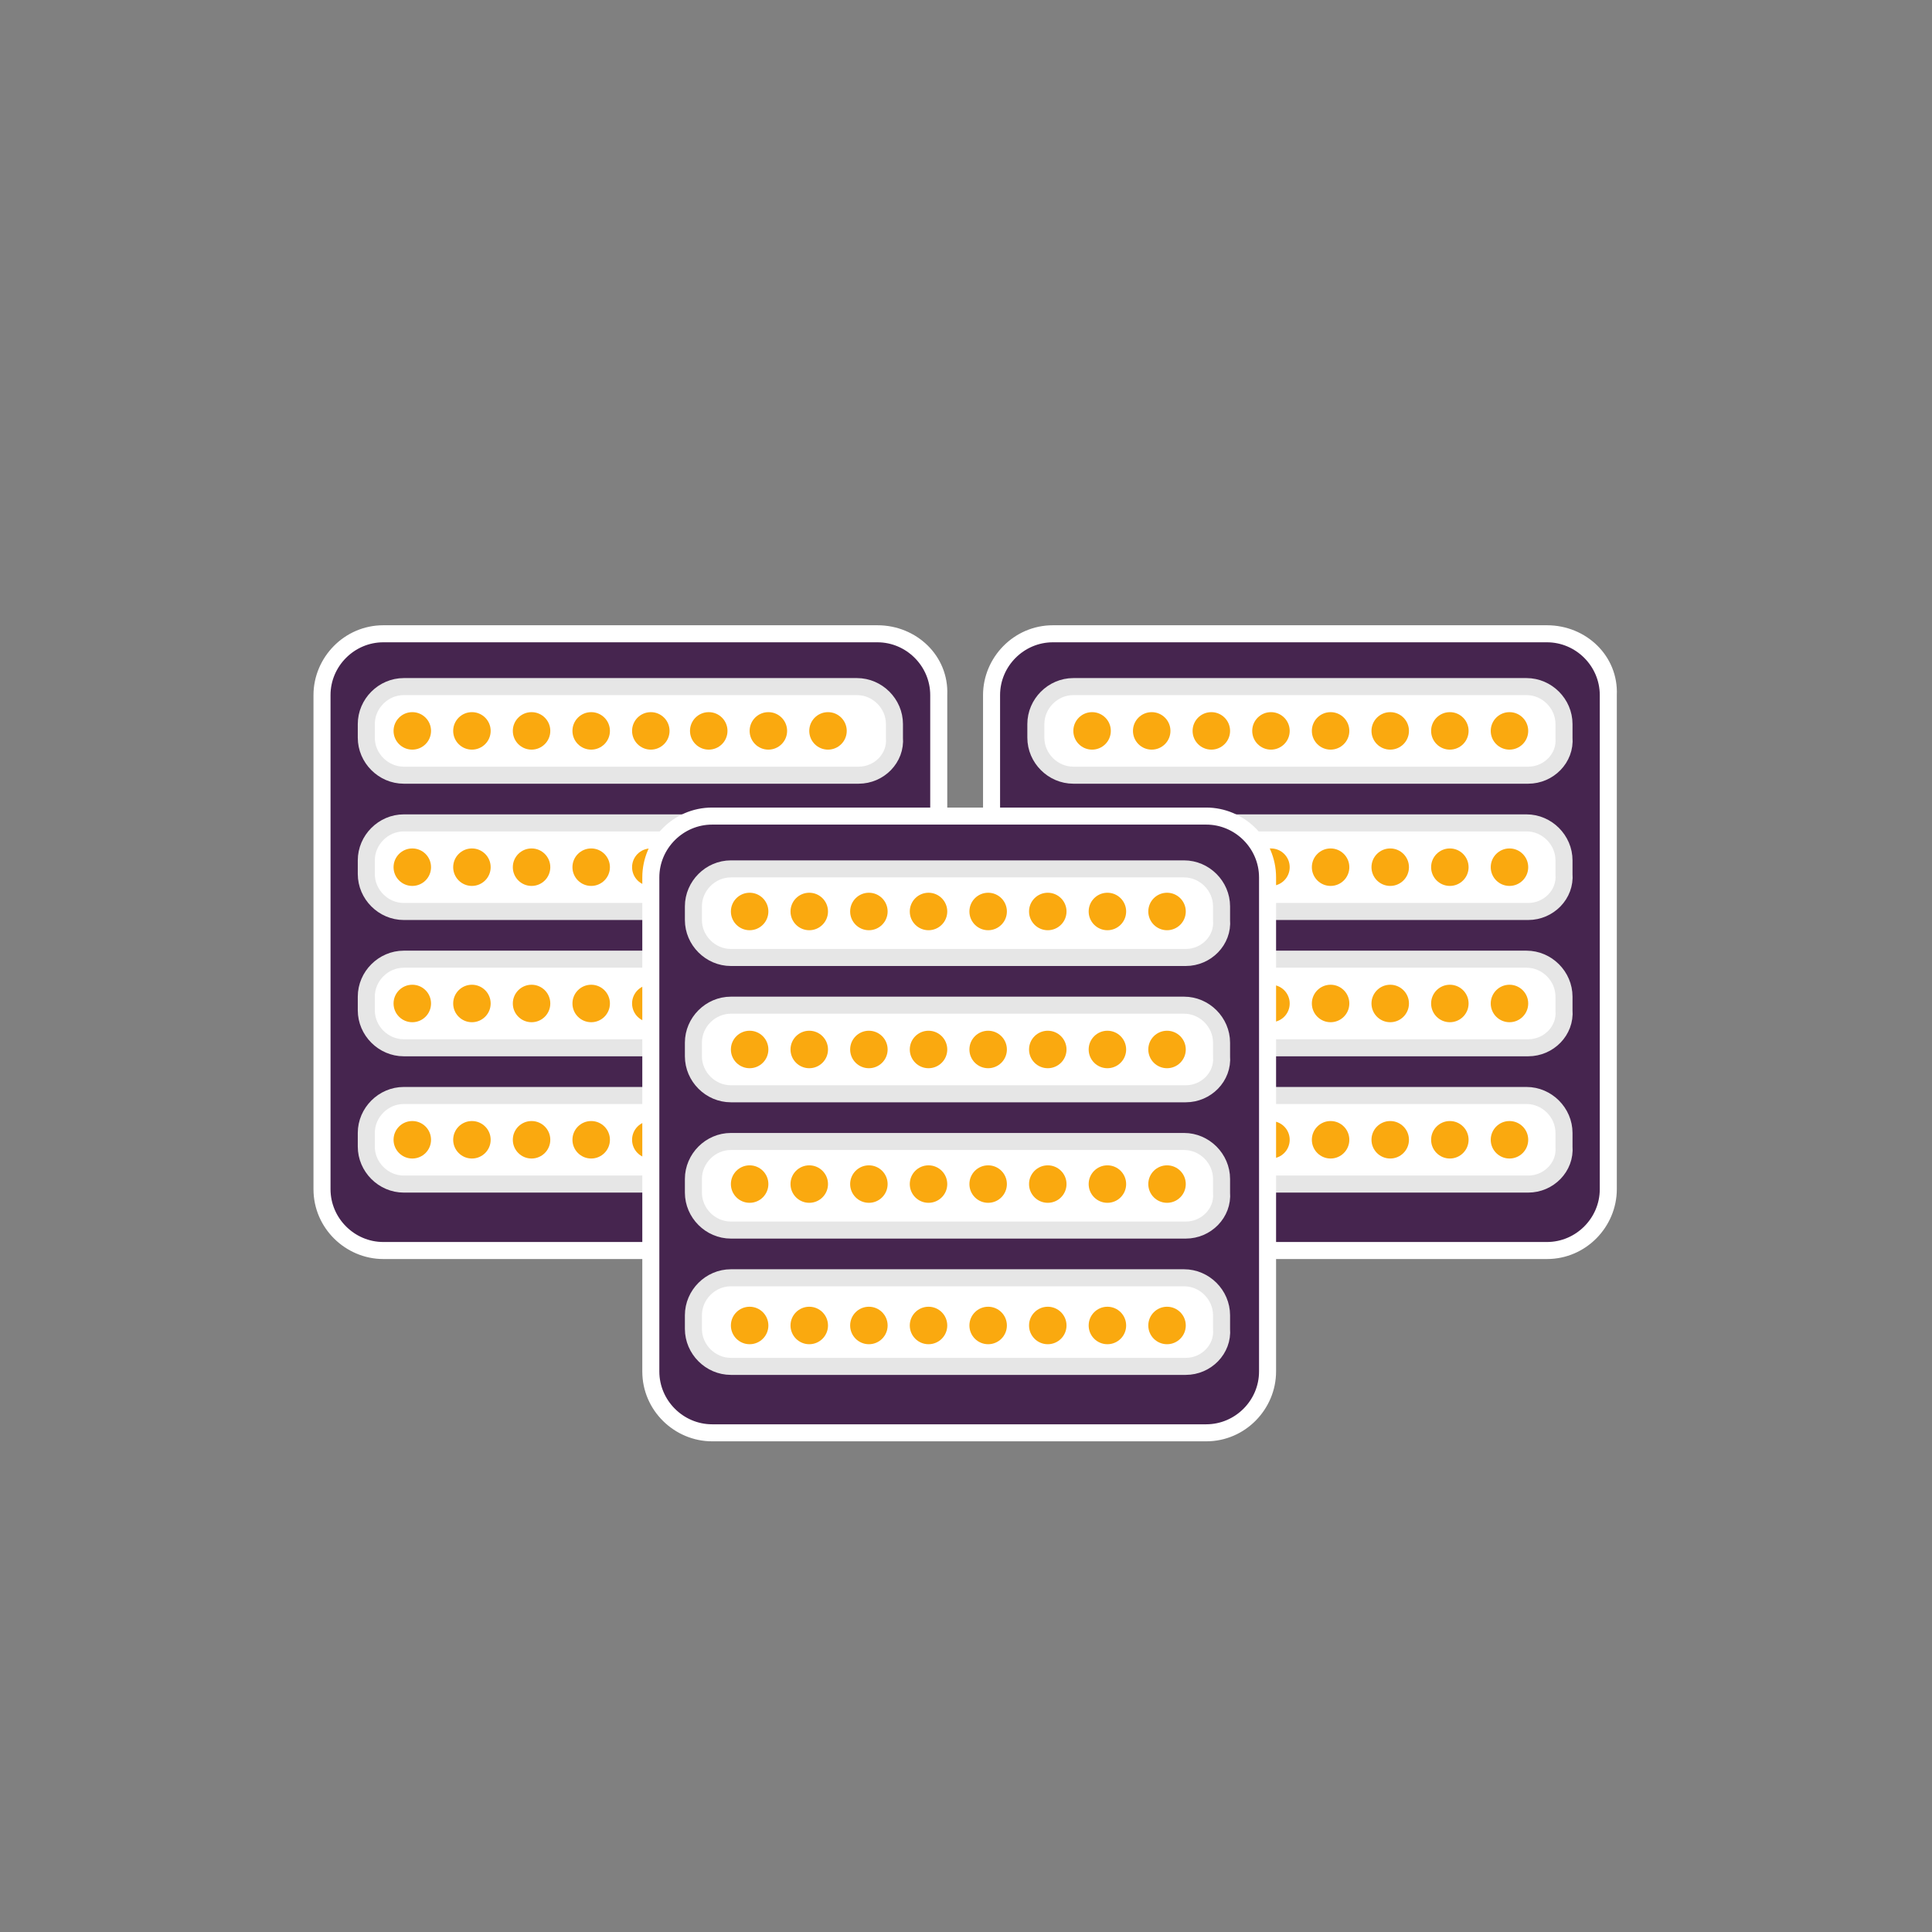 <?xml version="1.0" encoding="utf-8"?>
<!-- Generator: Adobe Illustrator 26.5.0, SVG Export Plug-In . SVG Version: 6.00 Build 0)  -->
<svg version="1.1" id="Laag_1" xmlns="http://www.w3.org/2000/svg" xmlns:xlink="http://www.w3.org/1999/xlink" x="0px" y="0px"
	 viewBox="0 0 113.4 113.4" style="enable-background:new 0 0 113.4 113.4;" xml:space="preserve">
<rect x="0" y="0" width="113.4" height="113.4" fill="#808080" stroke="none"/>
<style type="text/css">
	.st0{fill:#46254F;}
	.st1{fill:none;stroke:#46254F;stroke-width:3;stroke-miterlimit:10;}
	.st2{fill:#FFFFFF;stroke:#46254F;stroke-width:3;stroke-miterlimit:10;}
	.st3{fill:none;stroke:#46254F;stroke-miterlimit:10;}
	.st4{fill:#34203D;}
	.st5{fill:#2C1C35;}
	.st6{fill:#2D1C35;}
	.st7{fill:#C6724C;}
	.st8{clip-path:url(#SVGID_00000134963549778275891400000011267963827707943865_);}
	.st9{fill:#AF5332;}
	.st10{fill:none;}
	.st11{fill:#51C185;}
	.st12{fill:#E5D2C7;}
	.st13{clip-path:url(#SVGID_00000098900443550463601640000001001406540965377671_);}
	.st14{fill:#F2E5DE;}
	.st15{fill:#3A2445;}
	.st16{clip-path:url(#SVGID_00000036210851354597739410000008911658145751682725_);}
	.st17{fill:#4CE593;}
	.st18{fill:#665270;}
	.st19{clip-path:url(#SVGID_00000159447888658963749480000008058298944515558069_);}
	.st20{clip-path:url(#SVGID_00000142178230576511213840000009252503784941927081_);}
	.st21{fill:#0295FF;}
	.st22{clip-path:url(#SVGID_00000035530696981308438320000001049700617763057059_);}
	.st23{fill:#F2F2F2;}
	.st24{fill:#C3BBC6;}
	.st25{clip-path:url(#SVGID_00000145737514196134074390000018398831841388850874_);}
	.st26{fill:#543D5E;}
	.st27{clip-path:url(#SVGID_00000163072692258312925510000017313741131327376525_);}
	.st28{clip-path:url(#SVGID_00000148650330201064211020000008009648973109947045_);}
	.st29{clip-path:url(#SVGID_00000025404166910575957590000013173363975946117270_);}
	.st30{fill:#C7724C;}
	.st31{clip-path:url(#SVGID_00000118372121251274089200000003123290041623848081_);}
	.st32{fill:#4B4668;}
	.st33{clip-path:url(#SVGID_00000064327189318899785000000002689128183184249498_);}
	.st34{fill:#FAA90F;}
	.st35{fill:#C2BAC5;}
	.st36{fill:#F6F6F6;}
	.st37{fill:#45254E;}
	.st38{fill:#F1F1F1;}
	.st39{fill:#C6C6C6;}
	.st40{fill:#A6A0A9;}
	.st41{fill:#371C3D;}
	.st42{fill:#7A6880;}
	.st43{fill:#9D9D9C;}
	.st44{fill:#969099;}
	.st45{fill:#FFFFFF;}
	.st46{fill:none;stroke:#FAA90F;stroke-width:3;stroke-miterlimit:10;}
	.st47{fill:#FFFFFF;stroke:#FAA90F;stroke-width:3;stroke-miterlimit:10;}
	.st48{fill:#E6E6E6;}
	.st49{clip-path:url(#SVGID_00000057861715040242778230000007579178593531638149_);fill:#FAA90F;}
	.st50{clip-path:url(#SVGID_00000044871826654654666140000008240350661146374807_);fill:#FAA90F;}
	.st51{clip-path:url(#SVGID_00000128446458138332254340000010878618341559061438_);fill:#FAA90F;}
	.st52{clip-path:url(#SVGID_00000092449862166686282900000003167826265322138809_);fill:#FAA90F;}
	.st53{clip-path:url(#SVGID_00000056391707854661208380000005411618939961365424_);fill:#FAA90F;}
	.st54{clip-path:url(#SVGID_00000098203622797075210290000015173446762647256220_);fill:#FAA90F;}
	.st55{clip-path:url(#SVGID_00000033370593978789054870000009291473555182363052_);fill:#FAA90F;}
	.st56{clip-path:url(#SVGID_00000072280606298496729160000018219720442897985665_);fill:#FAA90F;}
	.st57{clip-path:url(#SVGID_00000059279321121370478820000001454894797746354584_);fill:#FAA90F;}
	.st58{clip-path:url(#SVGID_00000142883020795873136050000003009697939722740110_);fill:#FAA90F;}
	.st59{clip-path:url(#SVGID_00000107551913112895618440000002724508065440757409_);fill:#FAA90F;}
	.st60{clip-path:url(#SVGID_00000177448734861426358620000005616907380128390549_);fill:#FAA90F;}
	.st61{fill:#DB940C;}
	.st62{fill:#6A5B6F;}
	.st63{fill:none;stroke:#FAA90F;stroke-miterlimit:10;}
	.st64{fill:none;stroke:#46254F;stroke-width:3;stroke-linecap:round;stroke-miterlimit:10;}
	.st65{fill:none;stroke:#FAA90F;stroke-width:3;stroke-linecap:round;stroke-miterlimit:10;}
	.st66{fill:#FFFFFF;stroke:#E6E6E6;stroke-miterlimit:10;}
	.st67{fill:none;stroke:#FAA90F;stroke-width:2;stroke-linecap:round;stroke-linejoin:round;stroke-miterlimit:10;}
	.st68{fill:none;stroke:#FAA90F;stroke-width:2;stroke-linecap:round;stroke-miterlimit:10;}
	.st69{fill:none;stroke:#46254F;stroke-width:2;stroke-linecap:round;stroke-linejoin:round;stroke-miterlimit:10;}
	.st70{fill:none;stroke:#46254F;stroke-width:2;stroke-linecap:round;stroke-miterlimit:10;}
	.st71{fill:#E6E6E6;stroke:#FAA90F;stroke-miterlimit:10;}
	.st72{fill:#E6E6E6;stroke:#46254F;stroke-miterlimit:10;}
	.st73{fill:#FAA90F;stroke:#E6E6E6;stroke-miterlimit:10;}
	.st74{fill:#46254F;stroke:#E6E6E6;stroke-miterlimit:10;}
	.st75{clip-path:url(#SVGID_00000119115722947538581240000000158541907527038890_);fill:#E6E6E6;}
	.st76{clip-path:url(#SVGID_00000109721615818804443520000003095137819848010166_);fill:#E6E6E6;}
	.st77{clip-path:url(#SVGID_00000174562836252060852290000001389418315023590791_);fill:#E6E6E6;}
	.st78{clip-path:url(#SVGID_00000176032551073469827970000013703397787020634266_);fill:#E6E6E6;}
	.st79{clip-path:url(#SVGID_00000061463699564036697300000015859999939020046465_);fill:#E6E6E6;}
	.st80{clip-path:url(#SVGID_00000102536315066889372260000015626312152383711109_);fill:#E6E6E6;}
	.st81{clip-path:url(#SVGID_00000038379627740522391420000009102110111182722973_);fill:#E6E6E6;}
	.st82{clip-path:url(#SVGID_00000007425212434731208150000004799055942454121091_);fill:#E6E6E6;}
	.st83{clip-path:url(#SVGID_00000116955051112074286240000000261968261042512821_);fill:#E6E6E6;}
	.st84{clip-path:url(#SVGID_00000078017826629079464840000004694521350421857214_);fill:#E6E6E6;}
	.st85{clip-path:url(#SVGID_00000158744160788567935680000017119124035261742225_);fill:#FAA90F;}
	.st86{clip-path:url(#SVGID_00000091006968550662328470000015062293129356420779_);fill:#FAA90F;}
	.st87{fill:none;stroke:#FAA90F;stroke-width:4;stroke-miterlimit:10;}
	.st88{fill:none;stroke:#46254F;stroke-width:4;stroke-miterlimit:10;}
	.st89{opacity:0.68;fill:#46254F;}
	.st90{clip-path:url(#SVGID_00000057145588249091620510000007437428606515738301_);}
	.st91{clip-path:url(#SVGID_00000077302452076024157690000015377081846599189403_);}
	.st92{clip-path:url(#SVGID_00000178175199114831685570000008013317960596831935_);}
	.st93{clip-path:url(#SVGID_00000150809436913843466160000017652950899555313296_);}
	.st94{clip-path:url(#SVGID_00000076604912621090259470000005803183686029923508_);}
	.st95{clip-path:url(#SVGID_00000088130772648433045930000017143295622269066640_);}
	.st96{fill:none;stroke:#FFFFFF;stroke-width:0.8;stroke-miterlimit:10;}
	.st97{clip-path:url(#SVGID_00000134952821734354353750000011305774386256190907_);}
	.st98{clip-path:url(#SVGID_00000158013060338681967380000009144136722816468120_);}
	.st99{clip-path:url(#SVGID_00000036965558831957506580000017005116445581451189_);fill:#FAA90F;}
	.st100{clip-path:url(#SVGID_00000168085088058860400450000006250314268097635475_);fill:#46254F;}
	.st101{clip-path:url(#SVGID_00000067926536766255661880000017545051573091576978_);fill:#FAA90F;}
	.st102{fill:none;stroke:#E6E6E6;stroke-miterlimit:10;}
	.st103{clip-path:url(#SVGID_00000108283824230357475480000007402645889143075215_);fill:#46254F;}
	.st104{clip-path:url(#SVGID_00000093867402612926118280000006903839203955625356_);fill:#FAA90F;}
	.st105{clip-path:url(#SVGID_00000115481409887572600480000004504895077144827291_);fill:#FAA90F;}
	.st106{clip-path:url(#SVGID_00000105399379174042513390000018182807915024105885_);fill:#46254F;}
	.st107{clip-path:url(#SVGID_00000159469933004762806240000006361135268595170443_);fill:#46254F;}
	.st108{clip-path:url(#SVGID_00000155862344923526519140000013615239162785798549_);fill:#46254F;}
	.st109{clip-path:url(#SVGID_00000106858453826821008430000003470265125761562038_);fill:#FAA90F;}
	.st110{clip-path:url(#SVGID_00000008124697816569920290000001757601141321734538_);fill:#FAA90F;}
	.st111{clip-path:url(#SVGID_00000027562126865820535570000011762473208442346123_);fill:#46254F;}
	.st112{clip-path:url(#SVGID_00000050652745456414532350000011976801227233691028_);fill:#46254F;}
	.st113{clip-path:url(#SVGID_00000129893371960623448270000014445817669232470406_);fill:#FAA90F;}
	.st114{clip-path:url(#SVGID_00000025408640109398958240000009397453108400408739_);fill:#FAA90F;}
	.st115{clip-path:url(#SVGID_00000163784132774139109460000014131324375513905058_);fill:#46254F;}
	.st116{clip-path:url(#SVGID_00000152962509882951812300000004595401170885292188_);fill:#7A6880;}
	.st117{clip-path:url(#SVGID_00000067231396986712332480000011229939847523558840_);fill:#46254F;}
	.st118{clip-path:url(#SVGID_00000173850136306537469430000011286241767898129571_);fill:#FAA90F;}
	.st119{clip-path:url(#SVGID_00000013171823710663437830000001107218911711122092_);fill:#7A6880;}
	.st120{clip-path:url(#SVGID_00000145775041557737215890000014257996526021058199_);fill:#371C3D;}
	.st121{clip-path:url(#SVGID_00000080170413878787389800000002835180028915388849_);fill:#46254F;}
	.st122{fill:#7A6880;stroke:#46254F;stroke-miterlimit:10;}
	.st123{fill:#FAA90E;stroke:#46254F;stroke-miterlimit:10;}
	.st124{fill:#51C185;stroke:#46254F;stroke-miterlimit:10;}
	.st125{fill:#0295FF;stroke:#46254F;stroke-miterlimit:10;}
	.st126{fill:#D0C9D3;}
	.st127{fill:#6E5E74;}
	.st128{fill:#FF0357;}
	.st129{fill:#C41E4D;}
	.st130{fill:#897E8F;}
	.st131{clip-path:url(#SVGID_00000123408826431070322130000009397157694419258518_);fill:#FAA90F;}
	.st132{clip-path:url(#SVGID_00000012438502276135586400000004860410180387094202_);fill:#8CC63F;}
	.st133{clip-path:url(#SVGID_00000160158347517335888090000006072464367925129900_);fill:#0071BC;}
	.st134{clip-path:url(#SVGID_00000163065889292452663610000015812918898016537529_);fill:#FBB03B;}
	.st135{opacity:0.34;fill:#F1F1F1;}
	.st136{fill:none;stroke:#7A6880;stroke-width:8;stroke-miterlimit:10;}
	.st137{fill:#E5D9EB;}
	.st138{fill:#FFFFFF;stroke:#46254F;stroke-miterlimit:10;}
	.st139{fill:#FFFFFF;stroke:#FAA90F;stroke-miterlimit:10;}
	.st140{clip-path:url(#SVGID_00000067220585570427019830000010411188271587109519_);}
	.st141{clip-path:url(#SVGID_00000095332537924391240760000005072208435299297936_);}
	.st142{clip-path:url(#SVGID_00000065048436879463333830000015600923338404103565_);}
	.st143{clip-path:url(#SVGID_00000032634906117656068010000007365395366213736375_);}
	.st144{clip-path:url(#SVGID_00000008836747481173393920000017815770350839997856_);}
	.st145{clip-path:url(#SVGID_00000140709016709331504780000016646043026465406607_);}
	.st146{fill:none;stroke:#46254F;stroke-width:1.4;stroke-miterlimit:10;}
	.st147{fill:none;stroke:#FAA90F;stroke-width:1.4;stroke-miterlimit:10;}
	.st148{fill:#FAA90E;}
	.st149{clip-path:url(#SVGID_00000163791696999454935900000001863795252709115556_);}
	.st150{clip-path:url(#SVGID_00000020393626982687837500000015495140495546571675_);}
	.st151{clip-path:url(#SVGID_00000070818492791933219130000009711757108459530396_);}
	.st152{clip-path:url(#SVGID_00000080905506484328571610000005221164346056039319_);}
	.st153{clip-path:url(#SVGID_00000034053813574160775690000014970326626400982415_);}
	.st154{clip-path:url(#SVGID_00000128482799044144482770000014769677333794658947_);}
	.st155{clip-path:url(#SVGID_00000026157243111392917440000001010704993305316499_);}
	.st156{clip-path:url(#SVGID_00000023996573045952479860000006170933347836367547_);}
	.st157{clip-path:url(#SVGID_00000057128958341221379840000006041731962487377565_);}
	.st158{clip-path:url(#SVGID_00000003073327243105058070000016607874633524836757_);}
	.st159{clip-path:url(#SVGID_00000075849309632056500410000005429253802927260834_);}
	.st160{clip-path:url(#SVGID_00000128470575993129306120000004888230208303623078_);}
	.st161{clip-path:url(#SVGID_00000065755097778253659090000010984159055598107018_);}
	.st162{clip-path:url(#SVGID_00000014606651240143767140000011070349227526071741_);}
	.st163{clip-path:url(#SVGID_00000084506633481808903290000007698092312463324330_);}
	.st164{clip-path:url(#SVGID_00000100363147484654045210000000425113094356455552_);}
	.st165{clip-path:url(#SVGID_00000076570479250273613890000002552503189728485779_);}
	.st166{clip-path:url(#SVGID_00000027567495753082009440000004759959122560562057_);}
	.st167{clip-path:url(#SVGID_00000043431739955506143240000017751945118993501881_);}
	.st168{clip-path:url(#SVGID_00000150071021835720637550000002752155574224616842_);}
	.st169{clip-path:url(#SVGID_00000178903418488016341980000008710134191254843540_);}
	.st170{clip-path:url(#SVGID_00000075127626866882134650000000170876953382204568_);}
	.st171{clip-path:url(#SVGID_00000031171725449075403010000011583196740423690882_);}
	.st172{clip-path:url(#SVGID_00000181084278096771218510000007246462574389337762_);}
	.st173{clip-path:url(#SVGID_00000045577733843440875630000001099769417799945880_);}
	.st174{clip-path:url(#SVGID_00000092452169477303415270000010773702242059284895_);}
	.st175{clip-path:url(#SVGID_00000027580055500366202830000003183411686104921010_);}
	.st176{clip-path:url(#SVGID_00000128449218967316030550000000194810627876875434_);}
	.st177{clip-path:url(#SVGID_00000075149537003188332610000017339347863120997276_);}
	.st178{clip-path:url(#SVGID_00000004543096602484168070000014523657265169701300_);}
	.st179{clip-path:url(#SVGID_00000093882318602794329440000010945855612921807272_);}
	.st180{clip-path:url(#SVGID_00000037650495499329378740000009960975761237276309_);}
	.st181{clip-path:url(#SVGID_00000031176470764408951120000003125263748402868387_);}
	.st182{clip-path:url(#SVGID_00000047053306189702767740000001508311471888538009_);}
	.st183{clip-path:url(#SVGID_00000137116513568748644960000006241374354942220160_);}
	.st184{clip-path:url(#SVGID_00000156587711944327850330000011532606368182790792_);}
	.st185{clip-path:url(#SVGID_00000114063233722601488570000007559237147930000263_);}
	.st186{clip-path:url(#SVGID_00000132050123111082661710000009432999256926946481_);}
	.st187{clip-path:url(#SVGID_00000114788137084518298270000004667015218397015975_);}
	.st188{clip-path:url(#SVGID_00000119834291447499559480000017892717261867739267_);}
	.st189{clip-path:url(#SVGID_00000048479093533744593640000017734057269407337108_);}
	.st190{clip-path:url(#SVGID_00000049216707187400964080000014102028047202253722_);}
	.st191{clip-path:url(#SVGID_00000090286601732230379000000007748341031046612396_);}
	.st192{clip-path:url(#SVGID_00000139984197559609056730000015341094577804943243_);}
	.st193{clip-path:url(#SVGID_00000053514410482330559980000016386719768125173913_);}
	.st194{clip-path:url(#SVGID_00000093150187821645393810000012691644961093596072_);}
	.st195{clip-path:url(#SVGID_00000141451146225995708780000008109963257971942817_);}
	.st196{clip-path:url(#SVGID_00000059998581090279331170000000655059036398163336_);}
	.st197{clip-path:url(#SVGID_00000087399478383885828290000017633751982246826656_);}
	.st198{clip-path:url(#SVGID_00000171714671582373277610000016624138546854760383_);}
	.st199{clip-path:url(#SVGID_00000071542898978257850930000000024705810690166422_);}
	.st200{clip-path:url(#SVGID_00000052078544226209355610000008294744326479176383_);}
	.st201{clip-path:url(#SVGID_00000108294539652886233640000009689653008058095510_);}
	.st202{clip-path:url(#SVGID_00000057131841455083323270000007502399812151054222_);}
	.st203{clip-path:url(#SVGID_00000098904426504988843250000016145564114204570264_);}
	.st204{clip-path:url(#SVGID_00000170251789426922222370000008232824844208511886_);}
	.st205{clip-path:url(#SVGID_00000049218838117007042790000008771995687504567429_);}
	.st206{clip-path:url(#SVGID_00000147216014050964552800000001979424834645683117_);}
	.st207{clip-path:url(#SVGID_00000183959916434611601300000004924404034970216361_);}
	.st208{clip-path:url(#SVGID_00000000201666880711697350000003161018734362145189_);}
	.st209{fill:none;stroke:#371C3D;stroke-width:3;stroke-miterlimit:10;}
	.st210{clip-path:url(#SVGID_00000114065028288680885450000009329435860136272044_);}
	.st211{clip-path:url(#SVGID_00000111169360661105252890000008560802152202931385_);}
	.st212{clip-path:url(#SVGID_00000173158272239616756410000005229953385487529889_);}
	.st213{clip-path:url(#SVGID_00000069371037772092783780000001277580521178308764_);}
	.st214{clip-path:url(#SVGID_00000168099849608156853470000018147272911029812364_);}
	.st215{clip-path:url(#SVGID_00000005966195226539730690000001634297025683791792_);}
	.st216{clip-path:url(#SVGID_00000118383129964954251500000002210975520791096455_);}
	.st217{clip-path:url(#SVGID_00000055701557552406065930000010861438495717842826_);}
	.st218{clip-path:url(#SVGID_00000011030578404414080410000000804207980229779363_);}
	.st219{clip-path:url(#SVGID_00000152224434900086662640000004490005194415984790_);}
	.st220{clip-path:url(#SVGID_00000037662476568973791620000006022068516338148997_);}
	.st221{clip-path:url(#SVGID_00000060710024255994309810000003275074169225180589_);}
	.st222{fill:none;stroke:#DB940C;stroke-width:3;stroke-miterlimit:10;}
	.st223{clip-path:url(#SVGID_00000130613534410360891440000011667414961982713254_);}
	.st224{clip-path:url(#SVGID_00000070107498064522293950000016519658831002059402_);}
	.st225{clip-path:url(#SVGID_00000075879771329334278770000016705611635811848099_);}
	.st226{clip-path:url(#SVGID_00000145023049355706264270000004779483260037923232_);}
	.st227{clip-path:url(#SVGID_00000067214464621454679880000002925178935438764205_);}
	.st228{clip-path:url(#SVGID_00000139979882545115518630000015175461032806716095_);}
	.st229{clip-path:url(#SVGID_00000132075295810751565940000010336740490148323757_);}
	.st230{clip-path:url(#SVGID_00000089572922509112752550000011351233796436529032_);}
	.st231{clip-path:url(#SVGID_00000112630497247941747710000015786975984153802148_);}
	.st232{clip-path:url(#SVGID_00000165228315698414854690000007603264693229759422_);}
	.st233{clip-path:url(#SVGID_00000123425504995355927390000009645884364008456601_);}
	.st234{clip-path:url(#SVGID_00000164483309835048884290000003125570233038781868_);}
	.st235{clip-path:url(#SVGID_00000013185126880194726130000005368186700856121997_);}
	.st236{clip-path:url(#SVGID_00000054246754438327988720000015366342095215099052_);}
	.st237{clip-path:url(#SVGID_00000119108899271274777440000009167607615995528597_);}
	.st238{clip-path:url(#SVGID_00000040545590940443942680000006563404121548353925_);}
	.st239{clip-path:url(#SVGID_00000082333876075052196010000002421084932004539312_);}
	.st240{clip-path:url(#SVGID_00000065040200806620787600000008742033204179964805_);}
	.st241{clip-path:url(#SVGID_00000029734343708822627040000008895050487772309166_);}
	.st242{clip-path:url(#SVGID_00000085209702679450295180000012296618493910624910_);}
	.st243{clip-path:url(#SVGID_00000131361385971672068990000012040844540728543406_);}
	.st244{clip-path:url(#SVGID_00000064329721571037668900000010782030813067039652_);}
	.st245{clip-path:url(#SVGID_00000140725498368779636150000002716851825556403903_);}
	.st246{clip-path:url(#SVGID_00000073684898578472146970000007818511908878240694_);}
	.st247{clip-path:url(#SVGID_00000021827542231760015940000001074591244570663323_);}
	.st248{clip-path:url(#SVGID_00000085942146151779147270000013817967085634625447_);}
	.st249{clip-path:url(#SVGID_00000160907370996439059870000013465678536718362019_);}
	.st250{clip-path:url(#SVGID_00000025412186396970003600000010041142972860009110_);fill:#51C185;}
	.st251{clip-path:url(#SVGID_00000170989867384957271310000013629390249558255548_);}
	.st252{clip-path:url(#SVGID_00000067210719039522576700000007627481142836540822_);}
	.st253{clip-path:url(#SVGID_00000016768725293348996400000005838293612773779607_);}
	.st254{clip-path:url(#SVGID_00000045603885148988167670000011462888920102471305_);}
	.st255{clip-path:url(#SVGID_00000016062240650126276010000010297254910891939224_);}
	.st256{clip-path:url(#SVGID_00000065758304006990454740000013713203355720235194_);}
	.st257{clip-path:url(#SVGID_00000093893021749635967960000015279192091388024978_);}
	.st258{clip-path:url(#SVGID_00000127739035932070316230000007892883819002097542_);}
	.st259{clip-path:url(#SVGID_00000067235928078567644810000017463062439021867950_);}
	.st260{clip-path:url(#SVGID_00000021112066511774301790000017260063040095964825_);}
	.st261{clip-path:url(#SVGID_00000137129944935716206490000017258014395127789474_);}
	.st262{clip-path:url(#SVGID_00000008118159496501585000000001015586791885838468_);}
	.st263{fill:#E6007E;}
	.st264{fill:#A75D43;}
	.st265{fill:url(#man_1_Orginal_1-4_00000106127629011149378050000009915901055122385849_);}
	.st266{fill:#8A7E91;}
	.st267{clip-path:url(#SVGID_00000174594812891373812110000004413275921188097169_);}
	.st268{clip-path:url(#SVGID_00000000936004365168196770000015579478088301431221_);}
	.st269{fill:#9D90A3;}
	.st270{clip-path:url(#SVGID_00000121237791970898968720000008334604996854428310_);}
	.st271{clip-path:url(#SVGID_00000103982583666002526420000013304901801582950809_);}
	.st272{clip-path:url(#SVGID_00000113350475953624004790000003755982905980846256_);}
	.st273{clip-path:url(#SVGID_00000111875272400761285370000003890444700735842725_);}
	.st274{clip-path:url(#SVGID_00000166642447578863118560000015687798188295531931_);}
	.st275{clip-path:url(#SVGID_00000049187909502278570670000006093022914720301200_);}
	.st276{clip-path:url(#SVGID_00000079473544107670016300000015993512323154965437_);}
	.st277{clip-path:url(#SVGID_00000023960322900267707390000015792996629890636185_);}
	.st278{clip-path:url(#SVGID_00000034070242215112406470000009455617626442894217_);}
	.st279{clip-path:url(#SVGID_00000174577129270005009160000004609862678827255200_);}
	.st280{clip-path:url(#SVGID_00000061446907701625671000000014725447733873490871_);}
	.st281{clip-path:url(#SVGID_00000093170623957900869580000008260672076644583097_);}
	.st282{clip-path:url(#SVGID_00000175314083112229192900000000664750529178369157_);}
	.st283{clip-path:url(#SVGID_00000047769246666930103960000013583408445625960598_);}
	.st284{clip-path:url(#SVGID_00000085217869790127872860000015106392613206239144_);}
	.st285{clip-path:url(#SVGID_00000000224296783051582940000018393856332158248583_);}
	.st286{clip-path:url(#SVGID_00000042733190231520538580000003705985756183728521_);}
	.st287{clip-path:url(#SVGID_00000171703322181848703290000000945338649123552437_);}
	.st288{clip-path:url(#SVGID_00000127736974926749855710000015888739796854744197_);}
	.st289{clip-path:url(#SVGID_00000149359807393058891560000007764707514429099655_);}
	.st290{clip-path:url(#SVGID_00000021804926041985910490000017723828203777460152_);}
	.st291{clip-path:url(#SVGID_00000116217483785320073160000000749771293803698863_);}
	.st292{clip-path:url(#SVGID_00000147186973037300106710000009855403088370875776_);}
	.st293{clip-path:url(#SVGID_00000002359343376547644450000017867515744380128650_);}
	.st294{clip-path:url(#SVGID_00000015330748758127882300000002364776400759228801_);}
	.st295{clip-path:url(#SVGID_00000144297667722548896740000012746094026713989543_);}
	.st296{clip-path:url(#SVGID_00000074411494043394150740000010678117794788816308_);}
	.st297{clip-path:url(#SVGID_00000093876195885471416140000006549201888445912252_);}
	.st298{clip-path:url(#SVGID_00000162330270311722586270000000758447538004906632_);}
	.st299{clip-path:url(#SVGID_00000114793443939225654110000008154446389314865794_);}
	.st300{clip-path:url(#SVGID_00000026158205900928155950000012553845989943826316_);}
	.st301{clip-path:url(#SVGID_00000080169355419318545060000008897125398157305786_);}
	.st302{clip-path:url(#SVGID_00000099648277091997192200000013091866479816646292_);}
	.st303{clip-path:url(#SVGID_00000154420108395905615280000003970312860582677158_);}
	.st304{clip-path:url(#SVGID_00000155858645467890418750000004155640235855183295_);}
	.st305{clip-path:url(#SVGID_00000111888688841574089030000004965759003683273100_);}
	.st306{clip-path:url(#SVGID_00000063593353700833748070000015138302221466708616_);}
	.st307{clip-path:url(#SVGID_00000183235745359302920060000006318850253739369636_);}
	.st308{clip-path:url(#SVGID_00000103226648111149284310000013966581918576453545_);}
	.st309{clip-path:url(#SVGID_00000087370260217484491950000005471748016910977695_);}
	.st310{clip-path:url(#SVGID_00000052064688510009127940000009360264597672176817_);}
	.st311{clip-path:url(#SVGID_00000103234900483130144040000001297891182977395845_);}
	.st312{clip-path:url(#SVGID_00000119085963454528160220000006519752463266796221_);}
	.st313{clip-path:url(#SVGID_00000016792293491440624600000010463094592348165534_);}
	.st314{clip-path:url(#SVGID_00000143576405786408213620000007036345663314567572_);}
	.st315{clip-path:url(#SVGID_00000127743580962117208530000011246345048582489989_);}
	.st316{clip-path:url(#SVGID_00000049202868413595018080000012407269948222192278_);}
	.st317{clip-path:url(#SVGID_00000092449093678530364200000001942857028173593744_);}
	.st318{clip-path:url(#SVGID_00000134243237530442112190000017301679682913357995_);}
	.st319{clip-path:url(#SVGID_00000023246016150537423250000008542005785927576223_);}
	.st320{clip-path:url(#SVGID_00000075848130443639565900000012619621586819384246_);}
	.st321{clip-path:url(#SVGID_00000170994834409289260700000016902035556278387375_);}
	.st322{clip-path:url(#SVGID_00000062190203820725446570000006807195094540677567_);}
	.st323{clip-path:url(#SVGID_00000124840658690055298310000002924709746360927116_);}
	.st324{clip-path:url(#SVGID_00000141456821412650909420000015205794829800524678_);}
	.st325{clip-path:url(#SVGID_00000098934332773505495310000017079213994537483423_);}
	.st326{clip-path:url(#SVGID_00000181807289664755198450000007436062180299337378_);}
	.st327{clip-path:url(#SVGID_00000010995737129145704580000011774607147801766555_);}
	.st328{clip-path:url(#SVGID_00000079466060992703871200000004121710256731422107_);}
	.st329{clip-path:url(#SVGID_00000043452662071197942660000007392104299766109336_);}
	.st330{clip-path:url(#SVGID_00000054961132035534765200000012066757751776878236_);}
	.st331{clip-path:url(#SVGID_00000101074767276255341410000017859220055561088682_);}
	.st332{clip-path:url(#SVGID_00000098206731463903409330000013283772057241499064_);}
	.st333{clip-path:url(#SVGID_00000077319314137836087200000010103723553402975395_);}
	.st334{clip-path:url(#SVGID_00000126309964654758150880000003008860861792098220_);}
	.st335{clip-path:url(#SVGID_00000068648632502299192590000018370633763695897486_);}
	.st336{clip-path:url(#SVGID_00000176745750638906375490000010250008256425748121_);}
	.st337{clip-path:url(#SVGID_00000033351706639413712680000008284164602143911048_);}
	.st338{clip-path:url(#SVGID_00000116200918117337343460000005509007505813922718_);}
	.st339{clip-path:url(#SVGID_00000023998238354151584180000001002953178642902411_);}
	.st340{clip-path:url(#SVGID_00000179635729281384784840000000339413147652961185_);}
	.st341{clip-path:url(#SVGID_00000076591637272802123870000004044051920659119766_);}
	.st342{clip-path:url(#SVGID_00000067217169352195427320000001192543157535590326_);}
	.st343{clip-path:url(#SVGID_00000093892921526044961410000014593012177789649062_);}
	.st344{clip-path:url(#SVGID_00000154406762261326257230000007272618599272115588_);}
	.st345{clip-path:url(#SVGID_00000085942192588590245610000016984565756604885143_);}
	.st346{clip-path:url(#SVGID_00000138566100975347144900000012428622448092640653_);}
	.st347{clip-path:url(#SVGID_00000092443952367656735940000006789044764961363874_);}
	.st348{clip-path:url(#SVGID_00000045599824047213111270000005937298376648473258_);}
	.st349{clip-path:url(#SVGID_00000099635030321857780050000012439503868382033563_);}
	.st350{clip-path:url(#SVGID_00000093866239298395159290000012671845352112808586_);}
	.st351{clip-path:url(#SVGID_00000137846386722126695340000001384861312763238325_);}
	.st352{clip-path:url(#SVGID_00000125584416388266422030000014044866421559615392_);}
	.st353{fill:#2D2E83;stroke:#FFFFFF;stroke-width:2;stroke-linecap:round;stroke-linejoin:round;stroke-miterlimit:10;}
	.st354{clip-path:url(#SVGID_00000069377873800550807580000004858721855371166874_);}
	.st355{clip-path:url(#SVGID_00000023986652616081591430000007522564560487583406_);}
	.st356{clip-path:url(#SVGID_00000149382412358882632940000001817501112000451968_);}
	.st357{clip-path:url(#SVGID_00000180338670728354609070000005627714158540853134_);}
	.st358{clip-path:url(#SVGID_00000074404785829334039230000012999928136215649719_);}
	.st359{clip-path:url(#SVGID_00000133509273389661667870000015498590759559781054_);}
	.st360{clip-path:url(#SVGID_00000019677509798875702560000012980519655052045186_);}
	.st361{clip-path:url(#SVGID_00000112596360644456910290000018100718422065938070_);}
	.st362{clip-path:url(#SVGID_00000122689644709918612200000005573312762701358775_);}
	.st363{clip-path:url(#SVGID_00000135666492429951378060000015048501111001546146_);}
	.st364{clip-path:url(#SVGID_00000143618526339444411780000000471094748902702741_);}
	.st365{clip-path:url(#SVGID_00000047044107024231492710000001879558385083432350_);}
	.st366{clip-path:url(#SVGID_00000030450746204884898660000017553538581267959477_);}
	.st367{clip-path:url(#SVGID_00000157293656738177872390000012704546022046960059_);}
	.st368{clip-path:url(#SVGID_00000029752360149252393080000006254580119455038394_);}
	.st369{clip-path:url(#SVGID_00000121262638559956359240000007067343033037468800_);}
	.st370{clip-path:url(#SVGID_00000124866674173064641580000003055477372902546844_);}
	.st371{clip-path:url(#SVGID_00000131351359153483507700000018308217899540353162_);}
	.st372{clip-path:url(#SVGID_00000126322730334250745110000007836801559799699620_);}
	.st373{clip-path:url(#SVGID_00000137813027434120312080000003230715935087593886_);}
	.st374{clip-path:url(#SVGID_00000062152414806039242070000013215480314892827564_);}
	.st375{clip-path:url(#SVGID_00000029037497026281577750000006967333603988910214_);}
	.st376{clip-path:url(#SVGID_00000016034917895991945310000004883340533022098098_);}
	.st377{clip-path:url(#SVGID_00000088830055737016168760000008338892938446797727_);}
	.st378{clip-path:url(#SVGID_00000166649872901540511430000018037762840929500556_);}
	.st379{clip-path:url(#SVGID_00000149382630526416582190000004690892679349854094_);}
	.st380{clip-path:url(#SVGID_00000114765626556688726470000004789797713751486601_);}
	.st381{clip-path:url(#SVGID_00000102532655416692344990000000188282293548685448_);}
	.st382{clip-path:url(#SVGID_00000108284822655227772010000001080556200500421282_);}
	.st383{clip-path:url(#SVGID_00000074410489638470601530000010628769770352862090_);}
	.st384{clip-path:url(#SVGID_00000155137598366120997930000004984295483810321597_);}
	.st385{clip-path:url(#SVGID_00000056425846802880408540000002826001381941757581_);}
	.st386{clip-path:url(#SVGID_00000019639087329152854450000000883084176388957340_);}
	.st387{clip-path:url(#SVGID_00000176746429776886093280000004216275060389083300_);}
	.st388{clip-path:url(#SVGID_00000077319191970394147100000001804288203933689225_);}
	.st389{clip-path:url(#SVGID_00000031180963140016805690000011298798480085365925_);}
	.st390{clip-path:url(#SVGID_00000148619785292643029560000005786527020774438534_);}
	.st391{clip-path:url(#SVGID_00000113318355500395271260000005551234226676172725_);}
	.st392{clip-path:url(#SVGID_00000011010629988160647870000013445282575954465675_);}
	.st393{clip-path:url(#SVGID_00000088101821140771080070000013921403651541925043_);}
	.st394{fill:none;stroke:#FAA90F;stroke-linecap:round;stroke-linejoin:round;stroke-miterlimit:10;}
	.st395{clip-path:url(#SVGID_00000008122728376462567140000012970396158025168049_);}
	.st396{clip-path:url(#SVGID_00000049917956102315794090000012363637338214131372_);}
	.st397{clip-path:url(#SVGID_00000101788518848064235950000000574176004190545317_);}
	.st398{clip-path:url(#SVGID_00000000933163133297295710000000095146466738139295_);}
	.st399{clip-path:url(#SVGID_00000134245967907643220710000008486902911803806120_);}
	.st400{clip-path:url(#SVGID_00000136386835918588304770000012868538602269776273_);}
	.st401{clip-path:url(#SVGID_00000057110582062175848500000018182208561040877201_);}
	.st402{clip-path:url(#SVGID_00000013156223074196169690000012506027854433041561_);}
	.st403{clip-path:url(#SVGID_00000106119017261671704600000000224352429066153356_);}
	.st404{clip-path:url(#SVGID_00000135661530361685498480000015253338017623770781_);}
	.st405{clip-path:url(#SVGID_00000060714440729638498970000015423023094184997557_);}
	.st406{clip-path:url(#SVGID_00000080190022135088038100000017033290032825473696_);}
	.st407{clip-path:url(#SVGID_00000017481527506520837740000005525408451618326918_);}
	.st408{clip-path:url(#SVGID_00000026844490769536765170000016612045668849843379_);}
	.st409{clip-path:url(#SVGID_00000028288708794873152300000010164329790384461185_);}
	.st410{clip-path:url(#SVGID_00000157991734480579018060000006360334339579689366_);}
	.st411{clip-path:url(#SVGID_00000173159668171874039920000003694809645628640444_);}
	.st412{clip-path:url(#SVGID_00000160891109956993423700000013260737041129215408_);}
	.st413{clip-path:url(#SVGID_00000061452709123893694850000008979915695740050850_);fill:#FAA90F;}
	.st414{clip-path:url(#SVGID_00000111898370353523666060000000483509121176520638_);fill:#FAA90F;}
	.st415{clip-path:url(#SVGID_00000080177598724837685430000015333658828121377712_);fill:#FAA90F;}
	.st416{clip-path:url(#SVGID_00000173864596777794357010000013671703335086707087_);fill:#FAA90F;}
	.st417{clip-path:url(#SVGID_00000041263618161003303800000017522697923230952599_);fill:#FAA90F;}
	.st418{clip-path:url(#SVGID_00000007426777142247969290000004566644726512181144_);fill:#FAA90F;}
	.st419{clip-path:url(#SVGID_00000134954304930146500470000008230297381279252387_);fill:#FAA90F;}
	.st420{clip-path:url(#SVGID_00000106842203367085708770000006930597592838613131_);fill:#46254F;}
	.st421{clip-path:url(#SVGID_00000160184722225182806940000009138065756994783400_);fill:#46254F;}
	.st422{clip-path:url(#SVGID_00000092450847439937659800000004105279407792686495_);fill:#46254F;}
	.st423{clip-path:url(#SVGID_00000001627945837823965450000018382493772412281258_);fill:#46254F;}
	.st424{clip-path:url(#SVGID_00000116208748201642586900000001651976884083526022_);fill:#46254F;}
	.st425{clip-path:url(#SVGID_00000016761436280489783780000012481247465341563554_);fill:#46254F;}
	.st426{clip-path:url(#SVGID_00000024686999077924220730000000407261483672263869_);fill:#46254F;}
	.st427{fill:#FDFEFE;}
	.st428{fill:#69A6F6;}
	.st429{fill:#FEFEFE;}
	.st430{clip-path:url(#SVGID_00000010291022282780938520000012459811212737654162_);}
	.st431{clip-path:url(#SVGID_00000114763716108382366980000011869632366074221731_);}
	.st432{clip-path:url(#SVGID_00000093156860788146411930000012831088870215660733_);}
	.st433{clip-path:url(#SVGID_00000138554789695227129350000003243659806281601934_);fill:#FAA90F;}
	.st434{fill:none;stroke:#46254F;stroke-linecap:round;stroke-miterlimit:10;}
	.st435{fill:none;stroke:#FAA90F;stroke-linecap:round;stroke-miterlimit:10;}
	.st436{opacity:0.2;fill:#51C185;}
	.st437{opacity:0.2;fill:#FF0357;}
	.st438{fill:#FF0357;stroke:#46254F;stroke-miterlimit:10;}
	.st439{opacity:0.2;fill:#FAA90E;}
	.st440{opacity:0.2;fill:#FAA90F;}
	.st441{fill:#FAA90F;stroke:#46254F;stroke-miterlimit:10;}
	.st442{clip-path:url(#SVGID_00000010287704325694737330000001210292642785855119_);}
	.st443{clip-path:url(#SVGID_00000006681233384492809430000002213722452809562777_);}
</style>
<g>
	<g>
		<path class="st0" d="M22.5,73.4c-2,0-3.6-1.6-3.6-3.6v-29c0-2,1.6-3.6,3.6-3.6h29c2,0,3.6,1.6,3.6,3.6v29c0,2-1.6,3.6-3.6,3.6
			H22.5z"/>
		<path class="st45" d="M51.5,37.7c1.7,0,3.1,1.4,3.1,3.1v29c0,1.7-1.4,3.1-3.1,3.1h-29c-1.7,0-3.1-1.4-3.1-3.1v-29
			c0-1.7,1.4-3.1,3.1-3.1H51.5 M51.5,36.7h-29c-2.3,0-4.1,1.9-4.1,4.1v29c0,2.3,1.9,4.1,4.1,4.1h29c2.3,0,4.1-1.9,4.1-4.1v-29
			C55.7,38.5,53.8,36.7,51.5,36.7L51.5,36.7z"/>
	</g>
	<path class="st66" d="M50.4,69.5H23.7c-1.2,0-2.2-1-2.2-2.2v-0.8c0-1.2,1-2.2,2.2-2.2h26.6c1.2,0,2.2,1,2.2,2.2v0.8
		C52.6,68.5,51.6,69.5,50.4,69.5z"/>
	<circle class="st34" cx="83" cy="56.4" r="1.1"/>
	<circle class="st34" cx="86.5" cy="56.4" r="1.1"/>
	<path class="st66" d="M50.4,61.5H23.7c-1.2,0-2.2-1-2.2-2.2v-0.8c0-1.2,1-2.2,2.2-2.2h26.6c1.2,0,2.2,1,2.2,2.2v0.8
		C52.6,60.5,51.6,61.5,50.4,61.5z"/>
	<circle class="st34" cx="83" cy="48.4" r="1.1"/>
	<circle class="st34" cx="86.5" cy="48.4" r="1.1"/>
	<path class="st66" d="M50.4,53.5H23.7c-1.2,0-2.2-1-2.2-2.2v-0.8c0-1.2,1-2.2,2.2-2.2h26.6c1.2,0,2.2,1,2.2,2.2v0.8
		C52.6,52.5,51.6,53.5,50.4,53.5z"/>
	<circle class="st34" cx="83" cy="40.4" r="1.1"/>
	<circle class="st34" cx="86.5" cy="40.4" r="1.1"/>
	<path class="st66" d="M50.4,45.5H23.7c-1.2,0-2.2-1-2.2-2.2v-0.8c0-1.2,1-2.2,2.2-2.2h26.6c1.2,0,2.2,1,2.2,2.2v0.8
		C52.6,44.5,51.6,45.5,50.4,45.5z"/>
	<g>
		<circle class="st34" cx="24.2" cy="42.9" r="1.1"/>
		<circle class="st34" cx="27.7" cy="42.9" r="1.1"/>
		<circle class="st34" cx="31.2" cy="42.9" r="1.1"/>
		<circle class="st34" cx="34.7" cy="42.9" r="1.1"/>
		<circle class="st34" cx="38.2" cy="42.9" r="1.1"/>
		<circle class="st34" cx="41.6" cy="42.9" r="1.1"/>
		<circle class="st34" cx="45.1" cy="42.9" r="1.1"/>
		<circle class="st34" cx="48.6" cy="42.9" r="1.1"/>
	</g>
	<g>
		<circle class="st34" cx="24.2" cy="50.9" r="1.1"/>
		<circle class="st34" cx="27.7" cy="50.9" r="1.1"/>
		<circle class="st34" cx="31.2" cy="50.9" r="1.1"/>
		<circle class="st34" cx="34.7" cy="50.9" r="1.1"/>
		<circle class="st34" cx="38.2" cy="50.9" r="1.1"/>
		<circle class="st34" cx="41.6" cy="50.9" r="1.1"/>
		<circle class="st34" cx="45.1" cy="50.9" r="1.1"/>
		<circle class="st34" cx="48.6" cy="50.9" r="1.1"/>
	</g>
	<g>
		<circle class="st34" cx="24.2" cy="58.9" r="1.1"/>
		<circle class="st34" cx="27.7" cy="58.9" r="1.1"/>
		<circle class="st34" cx="31.2" cy="58.9" r="1.1"/>
		<circle class="st34" cx="34.7" cy="58.9" r="1.1"/>
		<circle class="st34" cx="38.2" cy="58.9" r="1.1"/>
		<circle class="st34" cx="41.6" cy="58.9" r="1.1"/>
		<circle class="st34" cx="45.1" cy="58.9" r="1.1"/>
		<circle class="st34" cx="48.6" cy="58.9" r="1.1"/>
	</g>
	<g>
		<circle class="st34" cx="24.2" cy="66.9" r="1.1"/>
		<circle class="st34" cx="27.7" cy="66.9" r="1.1"/>
		<circle class="st34" cx="31.2" cy="66.9" r="1.1"/>
		<circle class="st34" cx="34.7" cy="66.9" r="1.1"/>
		<circle class="st34" cx="38.2" cy="66.9" r="1.1"/>
		<circle class="st34" cx="41.6" cy="66.9" r="1.1"/>
		<circle class="st34" cx="45.1" cy="66.9" r="1.1"/>
		<circle class="st34" cx="48.6" cy="66.9" r="1.1"/>
	</g>
	<g>
		<path class="st0" d="M61.9,73.4c-2,0-3.6-1.6-3.6-3.6v-29c0-2,1.6-3.6,3.6-3.6h29c2,0,3.6,1.6,3.6,3.6v29c0,2-1.6,3.6-3.6,3.6
			H61.9z"/>
		<path class="st45" d="M90.8,37.7c1.7,0,3.1,1.4,3.1,3.1v29c0,1.7-1.4,3.1-3.1,3.1h-29c-1.7,0-3.1-1.4-3.1-3.1v-29
			c0-1.7,1.4-3.1,3.1-3.1H90.8 M90.8,36.7h-29c-2.3,0-4.1,1.9-4.1,4.1v29c0,2.3,1.9,4.1,4.1,4.1h29c2.3,0,4.1-1.9,4.1-4.1v-29
			C95,38.5,93.1,36.7,90.8,36.7L90.8,36.7z"/>
	</g>
	<path class="st66" d="M89.7,69.5H63c-1.2,0-2.2-1-2.2-2.2v-0.8c0-1.2,1-2.2,2.2-2.2h26.6c1.2,0,2.2,1,2.2,2.2v0.8
		C91.9,68.5,90.9,69.5,89.7,69.5z"/>
	<circle class="st34" cx="63.5" cy="66.9" r="1.1"/>
	<circle class="st34" cx="67" cy="66.9" r="1.1"/>
	<path class="st66" d="M89.7,61.5H63c-1.2,0-2.2-1-2.2-2.2v-0.8c0-1.2,1-2.2,2.2-2.2h26.6c1.2,0,2.2,1,2.2,2.2v0.8
		C91.9,60.5,90.9,61.5,89.7,61.5z"/>
	<circle class="st34" cx="63.5" cy="58.9" r="1.1"/>
	<circle class="st34" cx="67" cy="58.9" r="1.1"/>
	<path class="st66" d="M89.7,53.5H63c-1.2,0-2.2-1-2.2-2.2v-0.8c0-1.2,1-2.2,2.2-2.2h26.6c1.2,0,2.2,1,2.2,2.2v0.8
		C91.9,52.5,90.9,53.5,89.7,53.5z"/>
	<circle class="st34" cx="63.5" cy="50.9" r="1.1"/>
	<circle class="st34" cx="67" cy="50.9" r="1.1"/>
	<g>
		<circle class="st34" cx="64.1" cy="50.9" r="1.1"/>
		<circle class="st34" cx="67.6" cy="50.9" r="1.1"/>
		<circle class="st34" cx="71.1" cy="50.9" r="1.1"/>
		<circle class="st34" cx="74.6" cy="50.9" r="1.1"/>
		<circle class="st34" cx="78.1" cy="50.9" r="1.1"/>
		<circle class="st34" cx="81.6" cy="50.9" r="1.1"/>
		<circle class="st34" cx="85.1" cy="50.9" r="1.1"/>
		<circle class="st34" cx="88.6" cy="50.9" r="1.1"/>
	</g>
	<g>
		<circle class="st34" cx="64.1" cy="66.9" r="1.1"/>
		<circle class="st34" cx="67.6" cy="66.9" r="1.1"/>
		<circle class="st34" cx="71.1" cy="66.9" r="1.1"/>
		<circle class="st34" cx="74.6" cy="66.9" r="1.1"/>
		<circle class="st34" cx="78.1" cy="66.9" r="1.1"/>
		<circle class="st34" cx="81.6" cy="66.9" r="1.1"/>
		<circle class="st34" cx="85.1" cy="66.9" r="1.1"/>
		<circle class="st34" cx="88.6" cy="66.9" r="1.1"/>
	</g>
	<path class="st66" d="M89.7,45.5H63c-1.2,0-2.2-1-2.2-2.2v-0.8c0-1.2,1-2.2,2.2-2.2h26.6c1.2,0,2.2,1,2.2,2.2v0.8
		C91.9,44.5,90.9,45.5,89.7,45.5z"/>
	<g>
		<circle class="st34" cx="64.1" cy="58.9" r="1.1"/>
		<circle class="st34" cx="67.6" cy="58.9" r="1.1"/>
		<circle class="st34" cx="71.1" cy="58.9" r="1.1"/>
		<circle class="st34" cx="74.6" cy="58.9" r="1.1"/>
		<circle class="st34" cx="78.1" cy="58.9" r="1.1"/>
		<circle class="st34" cx="81.6" cy="58.9" r="1.1"/>
		<circle class="st34" cx="85.1" cy="58.9" r="1.1"/>
		<circle class="st34" cx="88.6" cy="58.9" r="1.1"/>
	</g>
	<g>
		<path class="st0" d="M41.8,84.1c-2,0-3.6-1.6-3.6-3.6v-29c0-2,1.6-3.6,3.6-3.6h29c2,0,3.6,1.6,3.6,3.6v29c0,2-1.6,3.6-3.6,3.6
			H41.8z"/>
		<path class="st45" d="M70.8,48.4c1.7,0,3.1,1.4,3.1,3.1v29c0,1.7-1.4,3.1-3.1,3.1h-29c-1.7,0-3.1-1.4-3.1-3.1v-29
			c0-1.7,1.4-3.1,3.1-3.1H70.8 M70.8,47.4h-29c-2.3,0-4.1,1.9-4.1,4.1v29c0,2.3,1.9,4.1,4.1,4.1h29c2.3,0,4.1-1.9,4.1-4.1v-29
			C74.9,49.2,73,47.4,70.8,47.4L70.8,47.4z"/>
	</g>
	<path class="st66" d="M69.6,80.2H42.9c-1.2,0-2.2-1-2.2-2.2v-0.8c0-1.2,1-2.2,2.2-2.2h26.6c1.2,0,2.2,1,2.2,2.2V78
		C71.8,79.2,70.8,80.2,69.6,80.2z"/>
	<path class="st66" d="M69.6,72.2H42.9c-1.2,0-2.2-1-2.2-2.2v-0.8c0-1.2,1-2.2,2.2-2.2h26.6c1.2,0,2.2,1,2.2,2.2V70
		C71.8,71.2,70.8,72.2,69.6,72.2z"/>
	<path class="st66" d="M69.6,64.2H42.9c-1.2,0-2.2-1-2.2-2.2v-0.8c0-1.2,1-2.2,2.2-2.2h26.6c1.2,0,2.2,1,2.2,2.2V62
		C71.8,63.2,70.8,64.2,69.6,64.2z"/>
	<path class="st66" d="M69.6,56.2H42.9c-1.2,0-2.2-1-2.2-2.2v-0.8c0-1.2,1-2.2,2.2-2.2h26.6c1.2,0,2.2,1,2.2,2.2v0.8
		C71.8,55.2,70.8,56.2,69.6,56.2z"/>
	<g>
		<circle class="st34" cx="44" cy="53.5" r="1.1"/>
		<circle class="st34" cx="47.5" cy="53.5" r="1.1"/>
		<circle class="st34" cx="51" cy="53.5" r="1.1"/>
		<circle class="st34" cx="54.5" cy="53.5" r="1.1"/>
		<circle class="st34" cx="58" cy="53.5" r="1.1"/>
		<circle class="st34" cx="61.5" cy="53.5" r="1.1"/>
		<circle class="st34" cx="65" cy="53.5" r="1.1"/>
		<circle class="st34" cx="68.5" cy="53.5" r="1.1"/>
	</g>
	<g>
		<circle class="st34" cx="44" cy="61.6" r="1.1"/>
		<circle class="st34" cx="47.5" cy="61.6" r="1.1"/>
		<circle class="st34" cx="51" cy="61.6" r="1.1"/>
		<circle class="st34" cx="54.5" cy="61.6" r="1.1"/>
		<circle class="st34" cx="58" cy="61.6" r="1.1"/>
		<circle class="st34" cx="61.5" cy="61.6" r="1.1"/>
		<circle class="st34" cx="65" cy="61.6" r="1.1"/>
		<circle class="st34" cx="68.5" cy="61.6" r="1.1"/>
	</g>
	<g>
		<circle class="st34" cx="44" cy="69.5" r="1.1"/>
		<circle class="st34" cx="47.5" cy="69.5" r="1.1"/>
		<circle class="st34" cx="51" cy="69.5" r="1.1"/>
		<circle class="st34" cx="54.5" cy="69.5" r="1.1"/>
		<circle class="st34" cx="58" cy="69.5" r="1.1"/>
		<circle class="st34" cx="61.5" cy="69.5" r="1.1"/>
		<circle class="st34" cx="65" cy="69.5" r="1.1"/>
		<circle class="st34" cx="68.5" cy="69.5" r="1.1"/>
	</g>
	<g>
		<circle class="st34" cx="44" cy="77.8" r="1.1"/>
		<circle class="st34" cx="47.5" cy="77.8" r="1.1"/>
		<circle class="st34" cx="51" cy="77.8" r="1.1"/>
		<circle class="st34" cx="54.5" cy="77.8" r="1.1"/>
		<circle class="st34" cx="58" cy="77.8" r="1.1"/>
		<circle class="st34" cx="61.5" cy="77.8" r="1.1"/>
		<circle class="st34" cx="65" cy="77.8" r="1.1"/>
		<circle class="st34" cx="68.5" cy="77.8" r="1.1"/>
	</g>
	<g>
		<circle class="st34" cx="64.1" cy="42.9" r="1.1"/>
		<circle class="st34" cx="67.6" cy="42.9" r="1.1"/>
		<circle class="st34" cx="71.1" cy="42.9" r="1.1"/>
		<circle class="st34" cx="74.6" cy="42.9" r="1.1"/>
		<circle class="st34" cx="78.1" cy="42.9" r="1.1"/>
		<circle class="st34" cx="81.6" cy="42.9" r="1.1"/>
		<circle class="st34" cx="85.1" cy="42.9" r="1.1"/>
		<circle class="st34" cx="88.6" cy="42.9" r="1.1"/>
	</g>
</g>
</svg>
